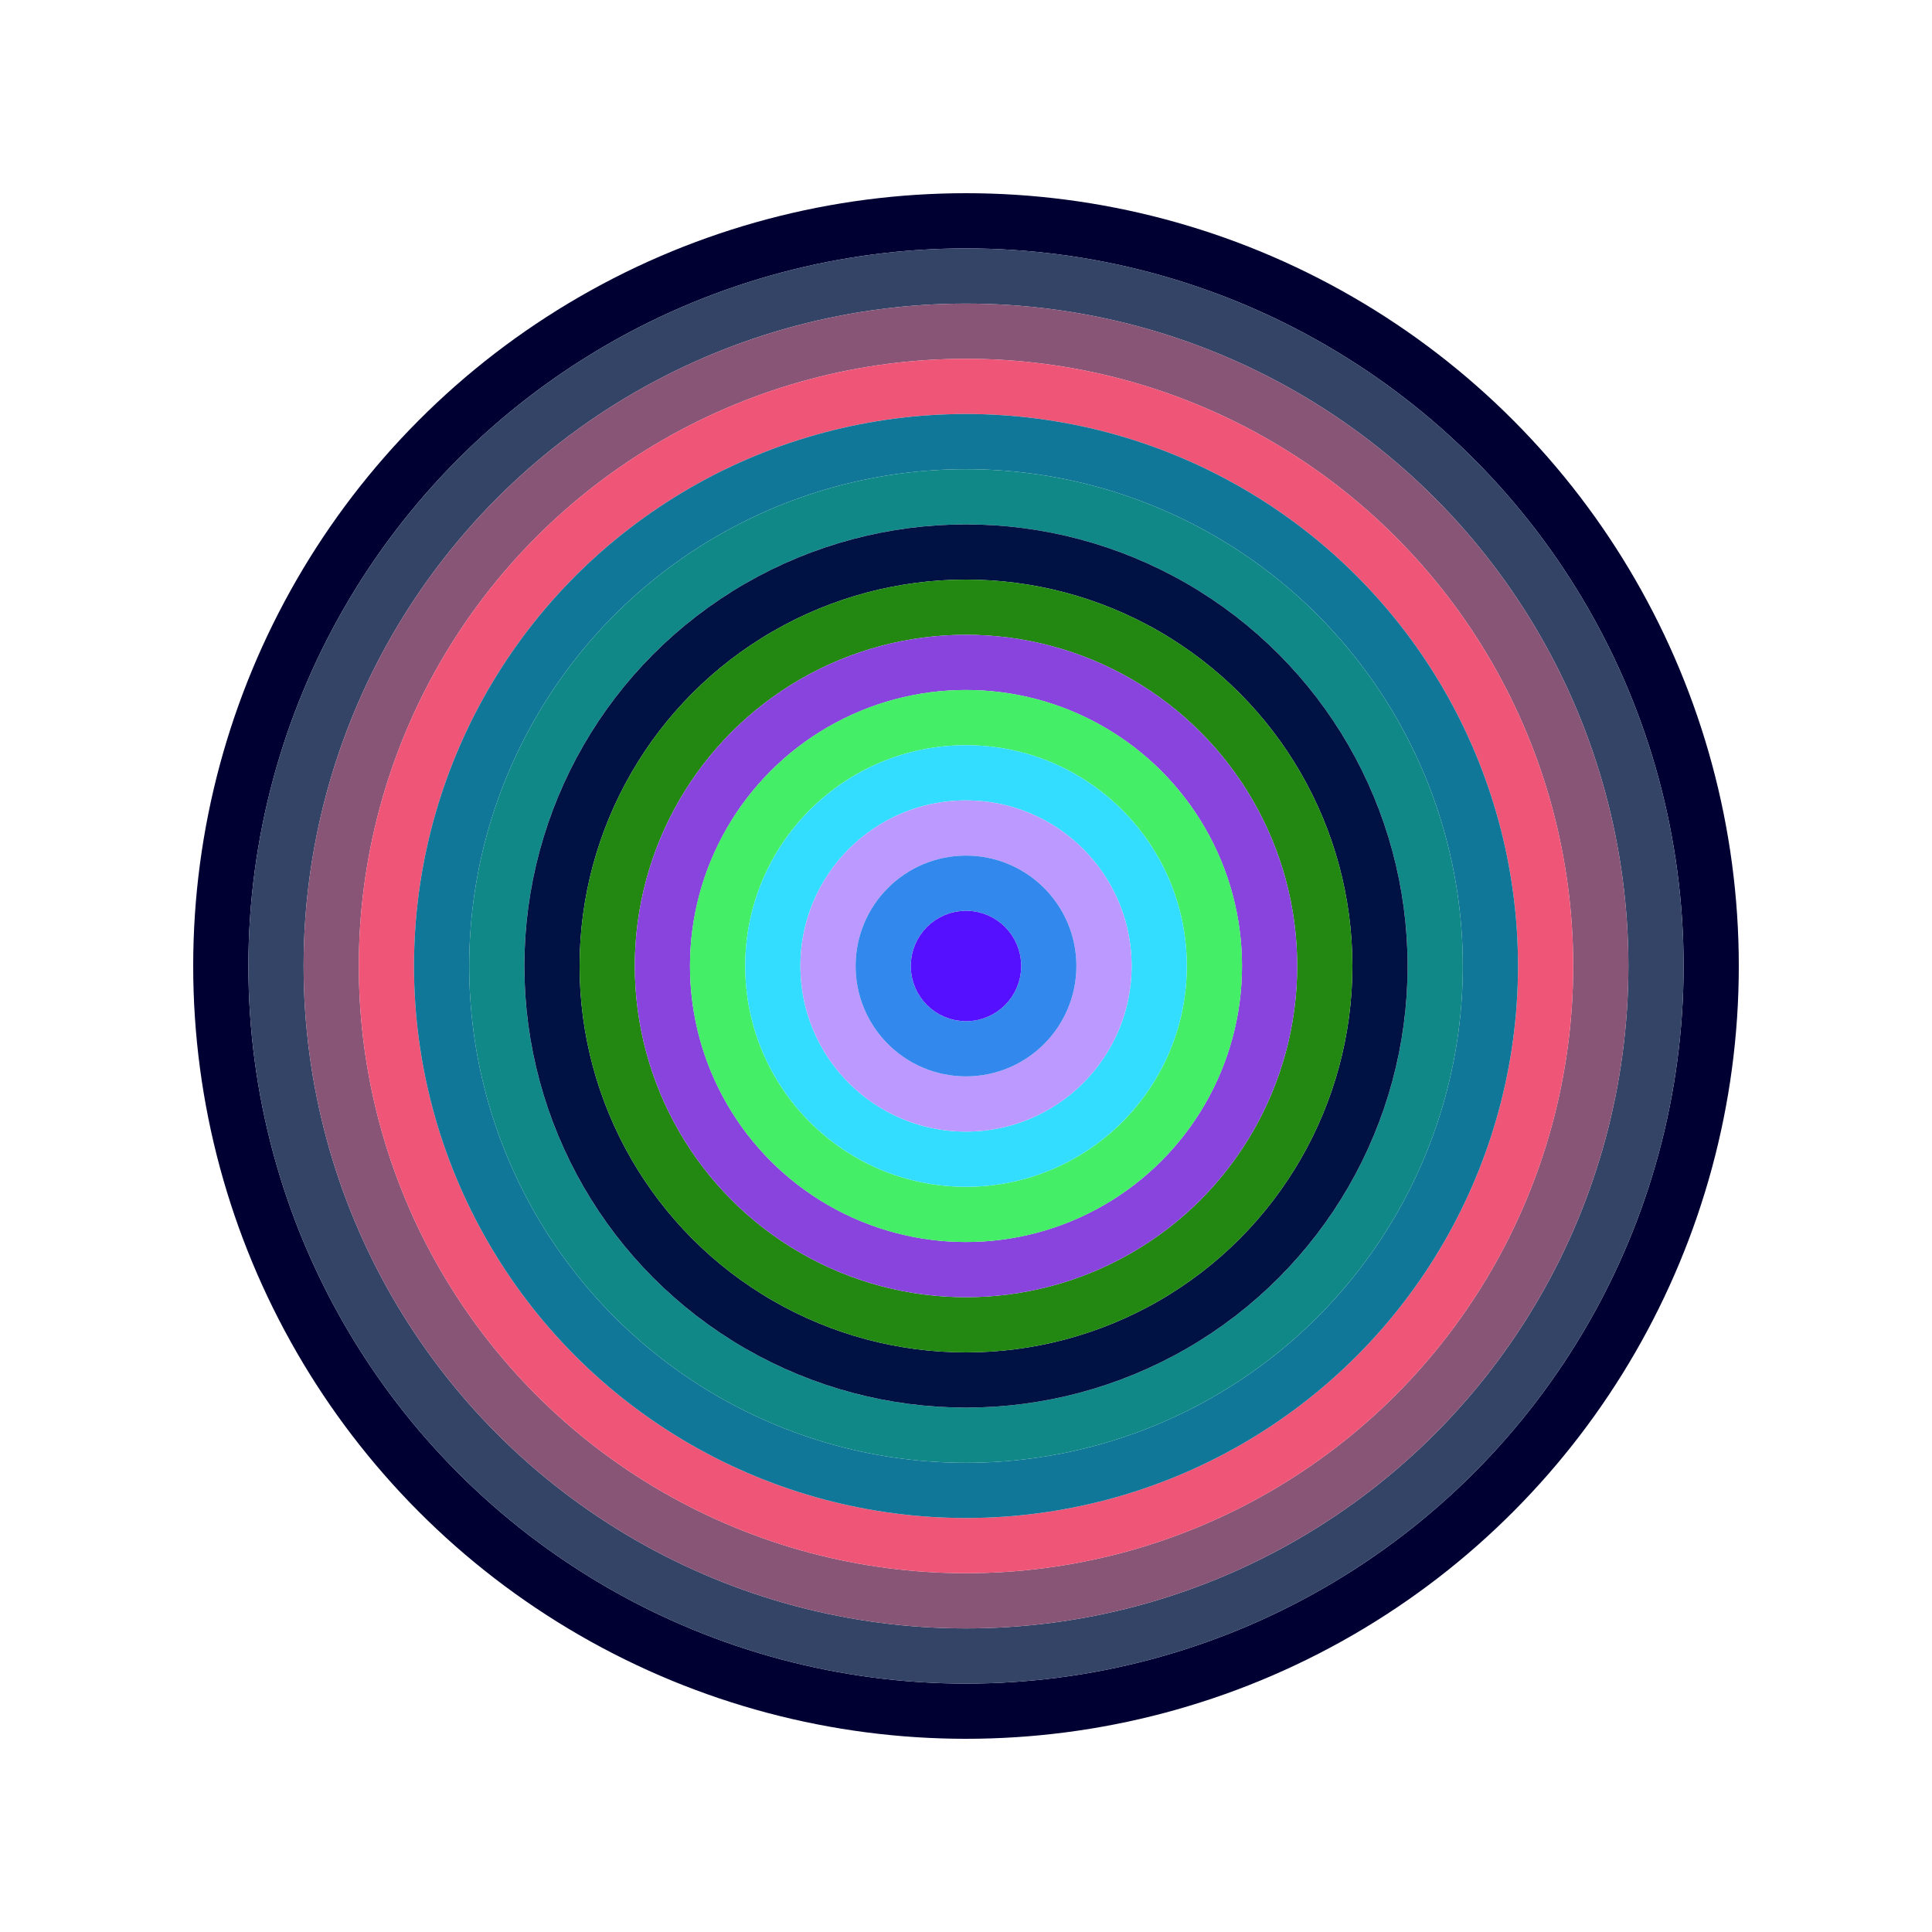 <svg id="0x3346857e5717918801428184d4e63dfb9f38e51f" viewBox="0 0 700 700" xmlns="http://www.w3.org/2000/svg"><style>.a{stroke-width:20;}</style><g class="a" fill="none"><circle cx="350" cy="350" r="270" stroke="#003"></circle><circle cx="350" cy="350" r="250" stroke="#346"></circle><circle cx="350" cy="350" r="230" stroke="#857"></circle><circle cx="350" cy="350" r="210" stroke="#e57"></circle><circle cx="350" cy="350" r="190" stroke="#179"></circle><circle cx="350" cy="350" r="170" stroke="#188"></circle><circle cx="350" cy="350" r="150" stroke="#014"></circle><circle cx="350" cy="350" r="130" stroke="#281"></circle><circle cx="350" cy="350" r="110" stroke="#84d"></circle><circle cx="350" cy="350" r="90" stroke="#4e6"></circle><circle cx="350" cy="350" r="70" stroke="#3df"></circle><circle cx="350" cy="350" r="50" stroke="#b9f"></circle><circle cx="350" cy="350" r="30" stroke="#38e"></circle><circle cx="350" cy="350" r="10" stroke="#51f"></circle></g></svg>
